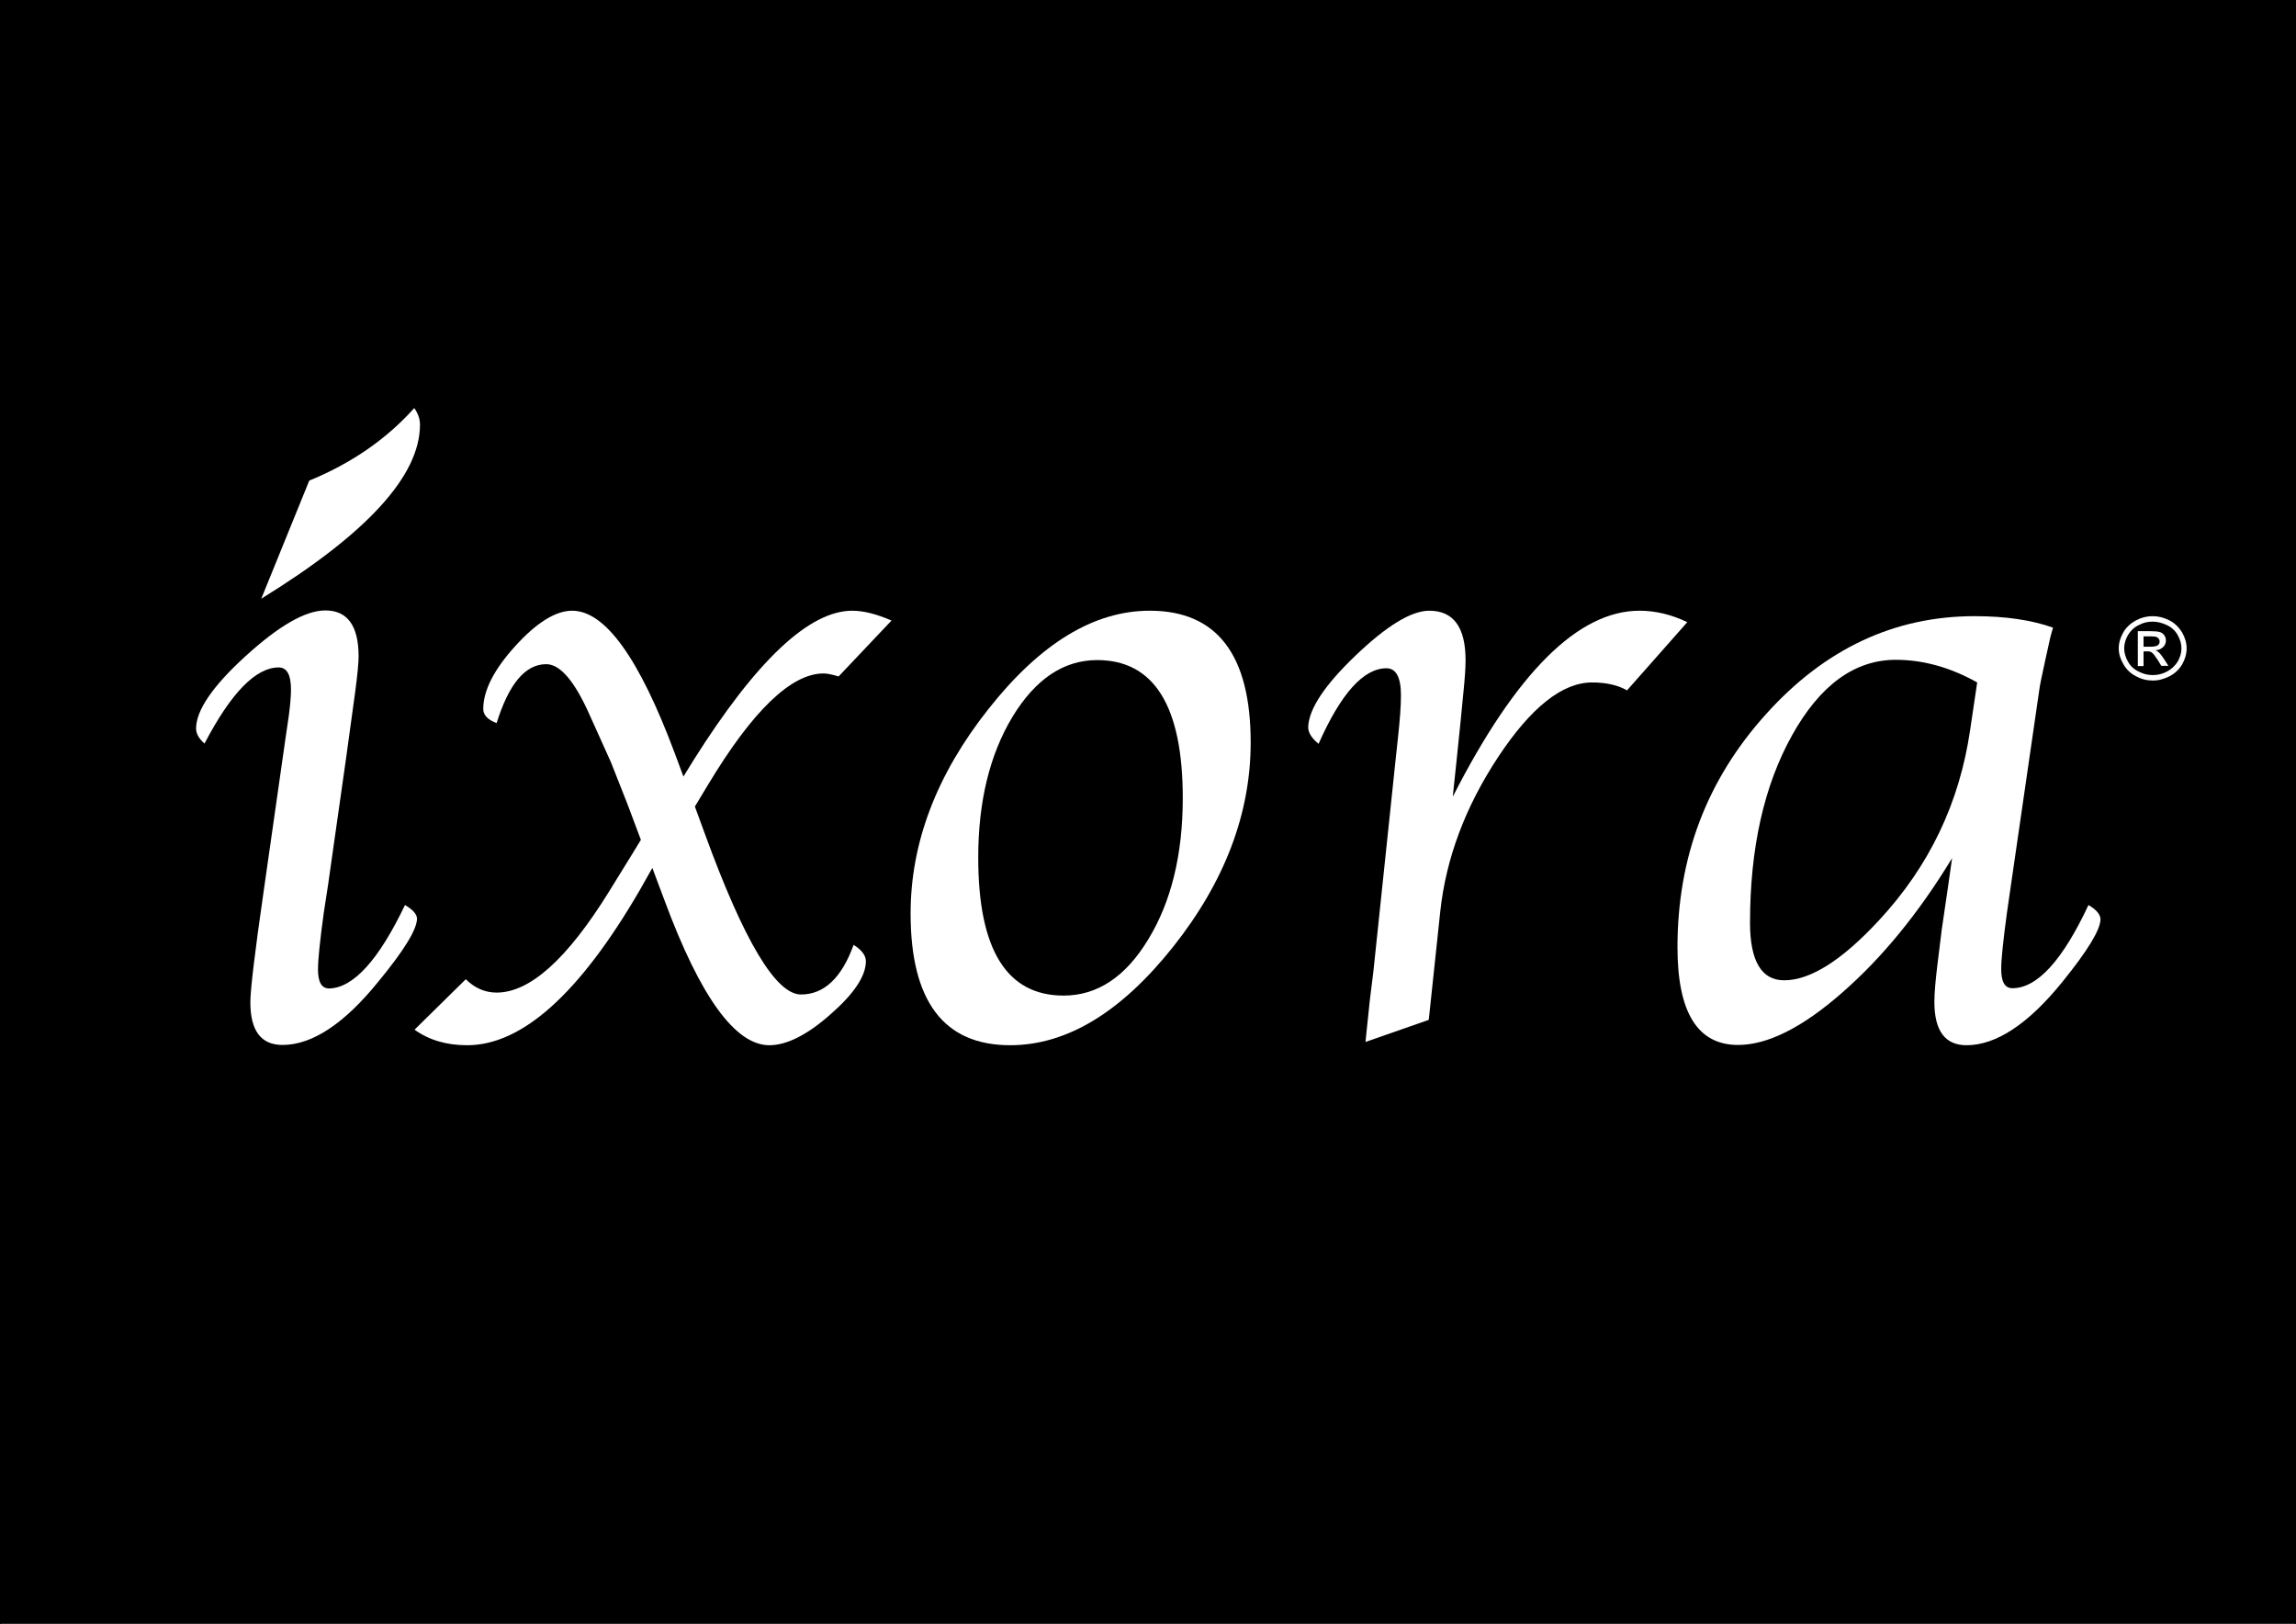 <?xml version="1.0" encoding="utf-8"?>
<!-- Generator: Adobe Illustrator 21.1.0, SVG Export Plug-In . SVG Version: 6.00 Build 0)  -->
<svg version="1.1" id="Layer_1" xmlns="http://www.w3.org/2000/svg" xmlns:xlink="http://www.w3.org/1999/xlink" x="0px" y="0px"
	 viewBox="0 0 841.9 595.3" style="enable-background:new 0 0 841.9 595.3;" xml:space="preserve">
<rect x="0" y="0" width="841.9" height="595.3" fill="#808080" stroke="none"/>
<style type="text/css">
	.st0{stroke:#000000;}
	.st1{fill-rule:evenodd;clip-rule:evenodd;fill:#FFFFFF;}
</style>
<rect y="-3.2" class="st0" width="841.9" height="611.5"/>
<g>
	<g>
		<path class="st1" d="M148.5,331.8c2.9,1.7,4.4,3.4,4.4,5c0,3.9-4.7,11.6-14.1,23c-12.6,15.6-24.4,23.3-35.2,23.3
			c-7.9,0-11.8-5.2-11.8-15.7c0-4.4,1.6-18,4.9-40.8l6.3-44.1l1.6-11.2l1.3-8.9c0.5-3.8,0.8-7,0.8-9.6c0-5.4-1.5-8.1-4.5-8.1
			c-8.4,0-17.5,9.3-27.2,27.9c-2.1-1.8-3.1-3.7-3.1-5.5c0-6.6,6-15.5,18.2-26.6c12.2-11.1,21.9-16.7,29.2-16.7
			c8.1,0,12.2,5.6,12.2,16.9c0,2.2-0.4,6.6-1.3,13.3l-1.5,10.9c-0.1,0.9-0.7,5.2-1.8,13.1l-6.6,46.4l-1.6,10.4
			c-1.4,10.3-2.1,17.1-2.1,20.6c0,4.6,1.3,7,4.1,7C129.5,362.2,138.8,352.1,148.5,331.8z M95.8,219.5l17.6-43.3
			c15.6-6.4,28.4-15.3,38.5-26.6c1.4,2,2.1,4,2.1,6.1C154,174.4,134.6,195.6,95.8,219.5z"/>
		<path class="st1" d="M235,307.9l-5-13.3c-3.7-9.4-5.7-14.5-6-15.2l-7.8-17.3c-5.5-12.4-10.8-18.6-15.9-18.6
			c-7.7,0-13.7,7.2-18.2,21.6c-3.2-1.2-4.9-2.9-4.9-5.2c0-6.7,3.9-14.4,11.7-23c7.8-8.6,14.8-13,20.9-13c12.1,0,24.6,17.4,37.6,52.2
			l3.2,8.6l3.7-6c23-36.5,42.4-54.8,58.2-54.8c4.1,0,8.9,1.2,14.4,3.6L307.5,248c-2.6-0.8-4.4-1.1-5.5-1.1
			c-11.9,0-26.1,13.7-42.5,41l-4.7,7.8l3.7,10.1c14.3,39.2,26,58.8,35.2,58.8c8.4,0,14.9-6,19.3-18.2c3,1.9,4.5,3.9,4.5,6
			c0,5.4-4.3,11.9-13,19.5c-8.6,7.6-16.1,11.3-22.4,11.3c-12.5,0-25.3-17.7-38.4-53l-4.5-12l-4.7,8.3c-22,37.8-43.1,56.7-63.2,56.7
			c-7.6,0-14-1.9-19.3-5.7l18.8-18.5c3.2,3.2,7,4.9,11.3,4.9c12.2,0,25.9-12.3,41.2-37l8.4-13.6L235,307.9z"/>
		<path class="st1" d="M370.4,383.2c-24.3,0-36.5-16.1-36.5-48.3c0-25.9,9.5-50.9,28.5-74.9c19-24.1,38.7-36.1,59.2-36.1
			c24.6,0,37,16.1,37,48.3c0,26-9.5,51.1-28.5,75C411,371.2,391.1,383.2,370.4,383.2z M390,365c12.4,0,22.8-6.9,31.1-20.7
			c8.4-13.8,12.6-31.1,12.6-51.7c0-33.7-10.5-50.6-31.4-50.6c-12.3,0-22.7,7-31.1,20.9c-8.3,13.8-12.5,31-12.5,51.5
			C358.7,348.1,369.1,365,390,365z"/>
		<path class="st1" d="M532.7,292.1c23.2-45.5,46-68.2,68.5-68.2c5.8,0,11.7,1.4,17.5,4.2l-22.1,25c-3.3-1.9-7.6-2.9-12.8-2.9
			c-10.9,0-22.4,9.1-34.5,27.4c-12,18.2-19.1,37.1-21.2,56.7l-4.2,39.6l-23.2,8.1l0.5-4.9l1.1-10.5l1.3-10.5l8.1-77.2l0.9-8.4
			c0.7-6.4,1.1-11.6,1.1-15.6c0-6.6-1.8-9.9-5.3-9.9c-8.4,0-16.7,9.2-24.9,27.7c-2.6-2.1-3.9-4.2-3.8-6.3
			c0.3-6.6,6.1-15.3,17.4-26.1c11.4-10.9,20.4-16.4,27-16.4c8.9,0,13.3,6.1,13.3,18.2c0,2.9-0.3,6.9-0.8,11.8l-1.1,11.3l-1.4,13.6
			L532.7,292.1z"/>
		<path class="st1" d="M715.8,314.6c-12.2,20.1-25.7,36.6-40.4,49.4c-14.6,12.8-27.3,19.1-38.1,19.1c-14.8,0-22.2-11.9-22.2-35.8
			c0-32.9,10.7-61.3,32.3-85.3c21.6-24.1,47.2-36.1,76.7-36.1c11.2,0,20.8,1.4,28.7,4.2c-0.5,1.9-0.9,3.1-1,3.6l-1.9,8.6
			c-1.3,5.9-2,9.4-2.1,10.4l-10.4,71.6l-1.5,10.4c-1.4,10.3-2.1,17.1-2.1,20.6c0,4.6,1.3,7,4.1,7c9.1,0,18.4-10.2,27.9-30.5
			c2.9,1.7,4.4,3.5,4.4,5.2c0,3.8-4.6,11.4-13.9,22.9c-12.6,15.6-24.4,23.3-35.2,23.3c-7.9,0-11.8-5.3-11.8-15.9
			c0-3.2,0.4-7.7,1.1-13.5l1.6-13l2.1-14.3L715.8,314.6z M725,250.2c-9.8-5.5-19.8-8.3-29.8-8.3c-15.1,0-27.8,9.2-38.1,27.7
			c-10.3,18.5-15.4,41.4-15.4,68.7c0,14,4.2,21.1,12.5,21.1c9.6,0,21.2-7.3,34.8-22c18.4-19.8,29.5-43,33.4-69.7L725,250.2z"/>
	</g>
	<path class="st1" d="M789.3,225.9c2.1,0,4.1,0.5,6.1,1.5c2,1,3.5,2.5,4.7,4.4c1.1,1.9,1.7,3.9,1.7,5.9c0,2-0.6,4-1.6,5.8
		c-1.1,1.9-2.6,3.3-4.6,4.4c-2,1-4,1.6-6.2,1.6c-2.2,0-4.2-0.5-6.2-1.6c-2-1-3.5-2.5-4.6-4.4c-1.1-1.9-1.7-3.8-1.7-5.8
		c0-2,0.6-4,1.7-5.9c1.1-1.9,2.7-3.3,4.7-4.4C785.2,226.4,787.2,225.9,789.3,225.9L789.3,225.9z M789.3,227.9
		c-1.8,0-3.5,0.4-5.1,1.3c-1.7,0.8-3,2.1-3.9,3.6c-0.9,1.6-1.4,3.2-1.4,4.9c0,1.7,0.5,3.3,1.4,4.9c0.9,1.6,2.2,2.8,3.9,3.6
		c1.7,0.9,3.4,1.3,5.2,1.3c1.8,0,3.5-0.4,5.2-1.3c1.7-0.9,2.9-2.1,3.9-3.6c0.9-1.6,1.4-3.2,1.4-4.9c0-1.7-0.5-3.3-1.4-4.9
		c-0.9-1.6-2.2-2.8-3.9-3.6C792.7,228.3,791,227.9,789.3,227.9L789.3,227.9z M783.8,244.2h2.2v-5.4h1.3c0.8,0,1.3,0.1,1.7,0.4
		c0.6,0.4,1.3,1.4,2.3,2.9l1.2,2h2.6l-1.6-2.5c-0.8-1.2-1.4-2-2-2.5c-0.3-0.3-0.7-0.5-1.1-0.7c1.2-0.1,2.1-0.5,2.8-1.2
		c0.7-0.7,1-1.5,1-2.4c0-0.7-0.2-1.3-0.6-1.9c-0.4-0.6-1-1-1.7-1.2c-0.7-0.2-1.8-0.3-3.4-0.3h-4.6V244.2L783.8,244.2z M786,237.1
		h2.6c1.3,0,2.1-0.2,2.6-0.5c0.5-0.4,0.7-0.8,0.7-1.4c0-0.4-0.1-0.7-0.3-1c-0.2-0.3-0.5-0.5-0.9-0.7c-0.4-0.1-1.1-0.2-2.2-0.2H786
		V237.1z"/>
</g>
</svg>
